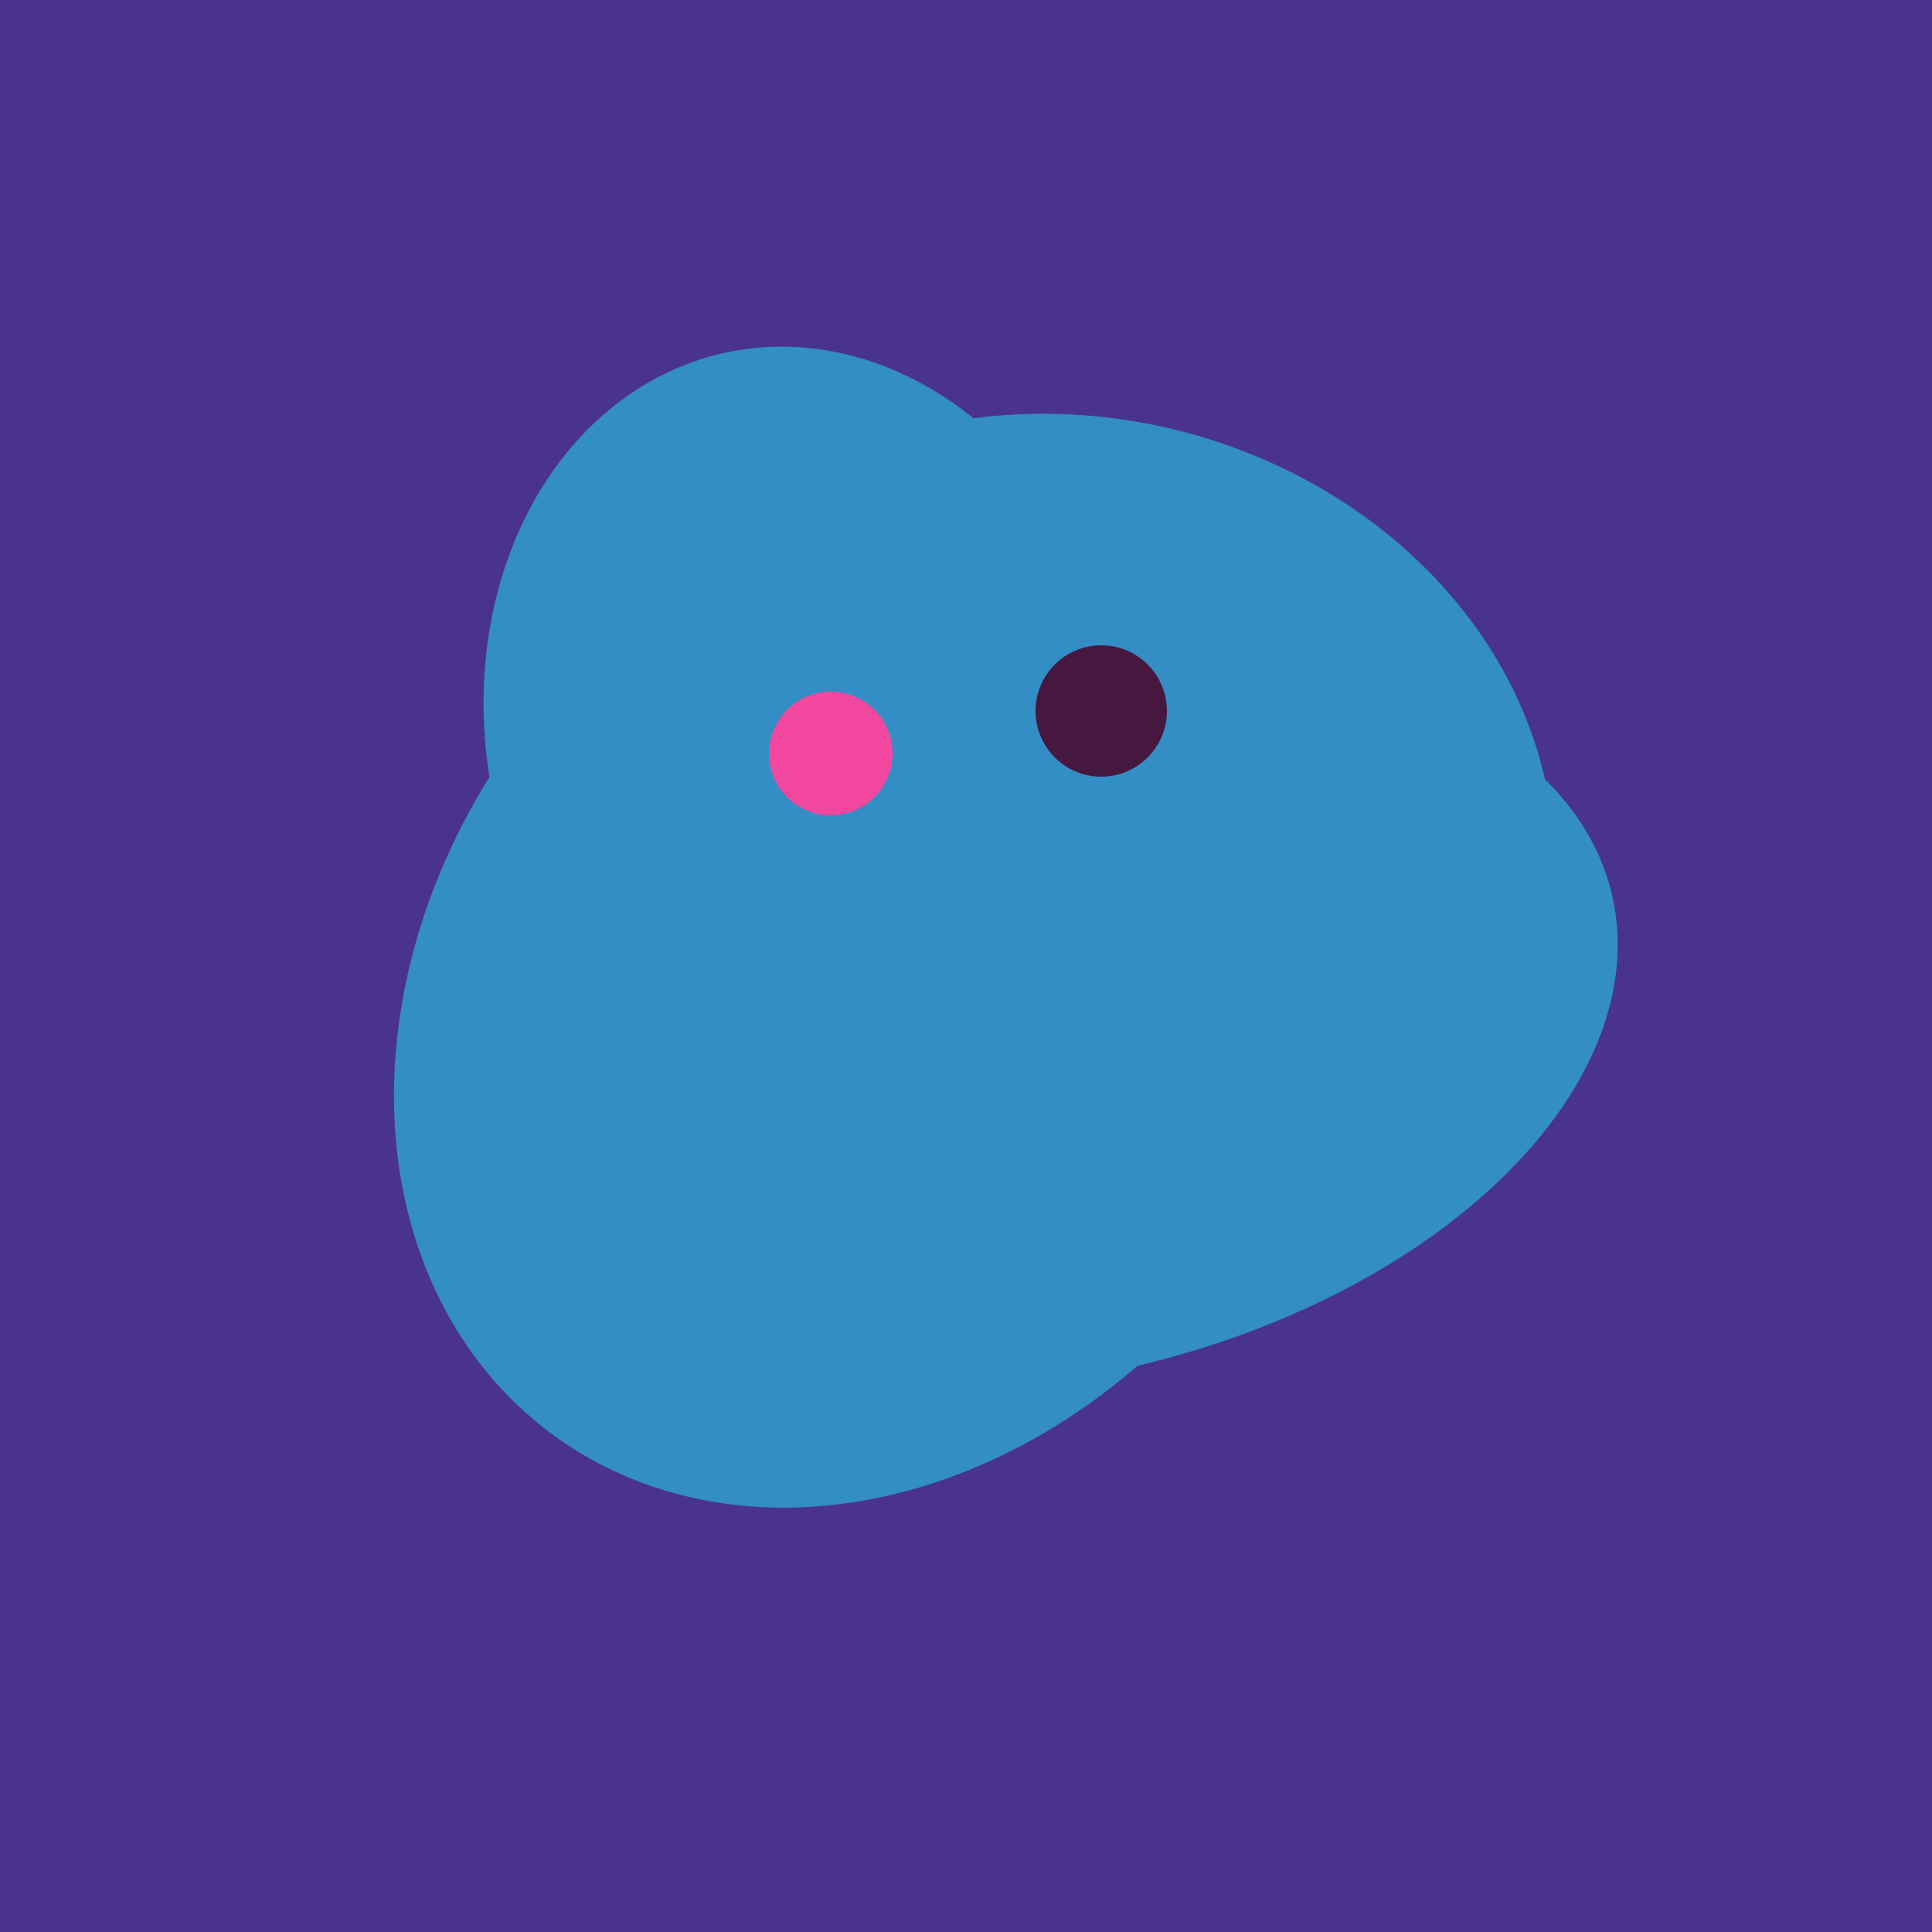 <svg width="500" height="500" xmlns="http://www.w3.org/2000/svg"><rect width="500" height="500" fill="#4a338c"/><ellipse cx="273" cy="265" rx="148" ry="91" transform="rotate(347, 273, 265)" fill="rgb(50,142,197)"/><ellipse cx="188" cy="206" rx="50" ry="113" transform="rotate(19, 188, 206)" fill="rgb(50,142,197)"/><ellipse cx="278" cy="216" rx="125" ry="108" transform="rotate(13, 278, 216)" fill="rgb(50,142,197)"/><ellipse cx="227" cy="258" rx="141" ry="115" transform="rotate(307, 227, 258)" fill="rgb(50,142,197)"/><ellipse cx="209" cy="190" rx="101" ry="83" transform="rotate(258, 209, 190)" fill="rgb(50,142,197)"/><circle cx="215" cy="195" r="16" fill="rgb(242,71,159)" /><circle cx="285" cy="184" r="17" fill="rgb(71,24,63)" /></svg>